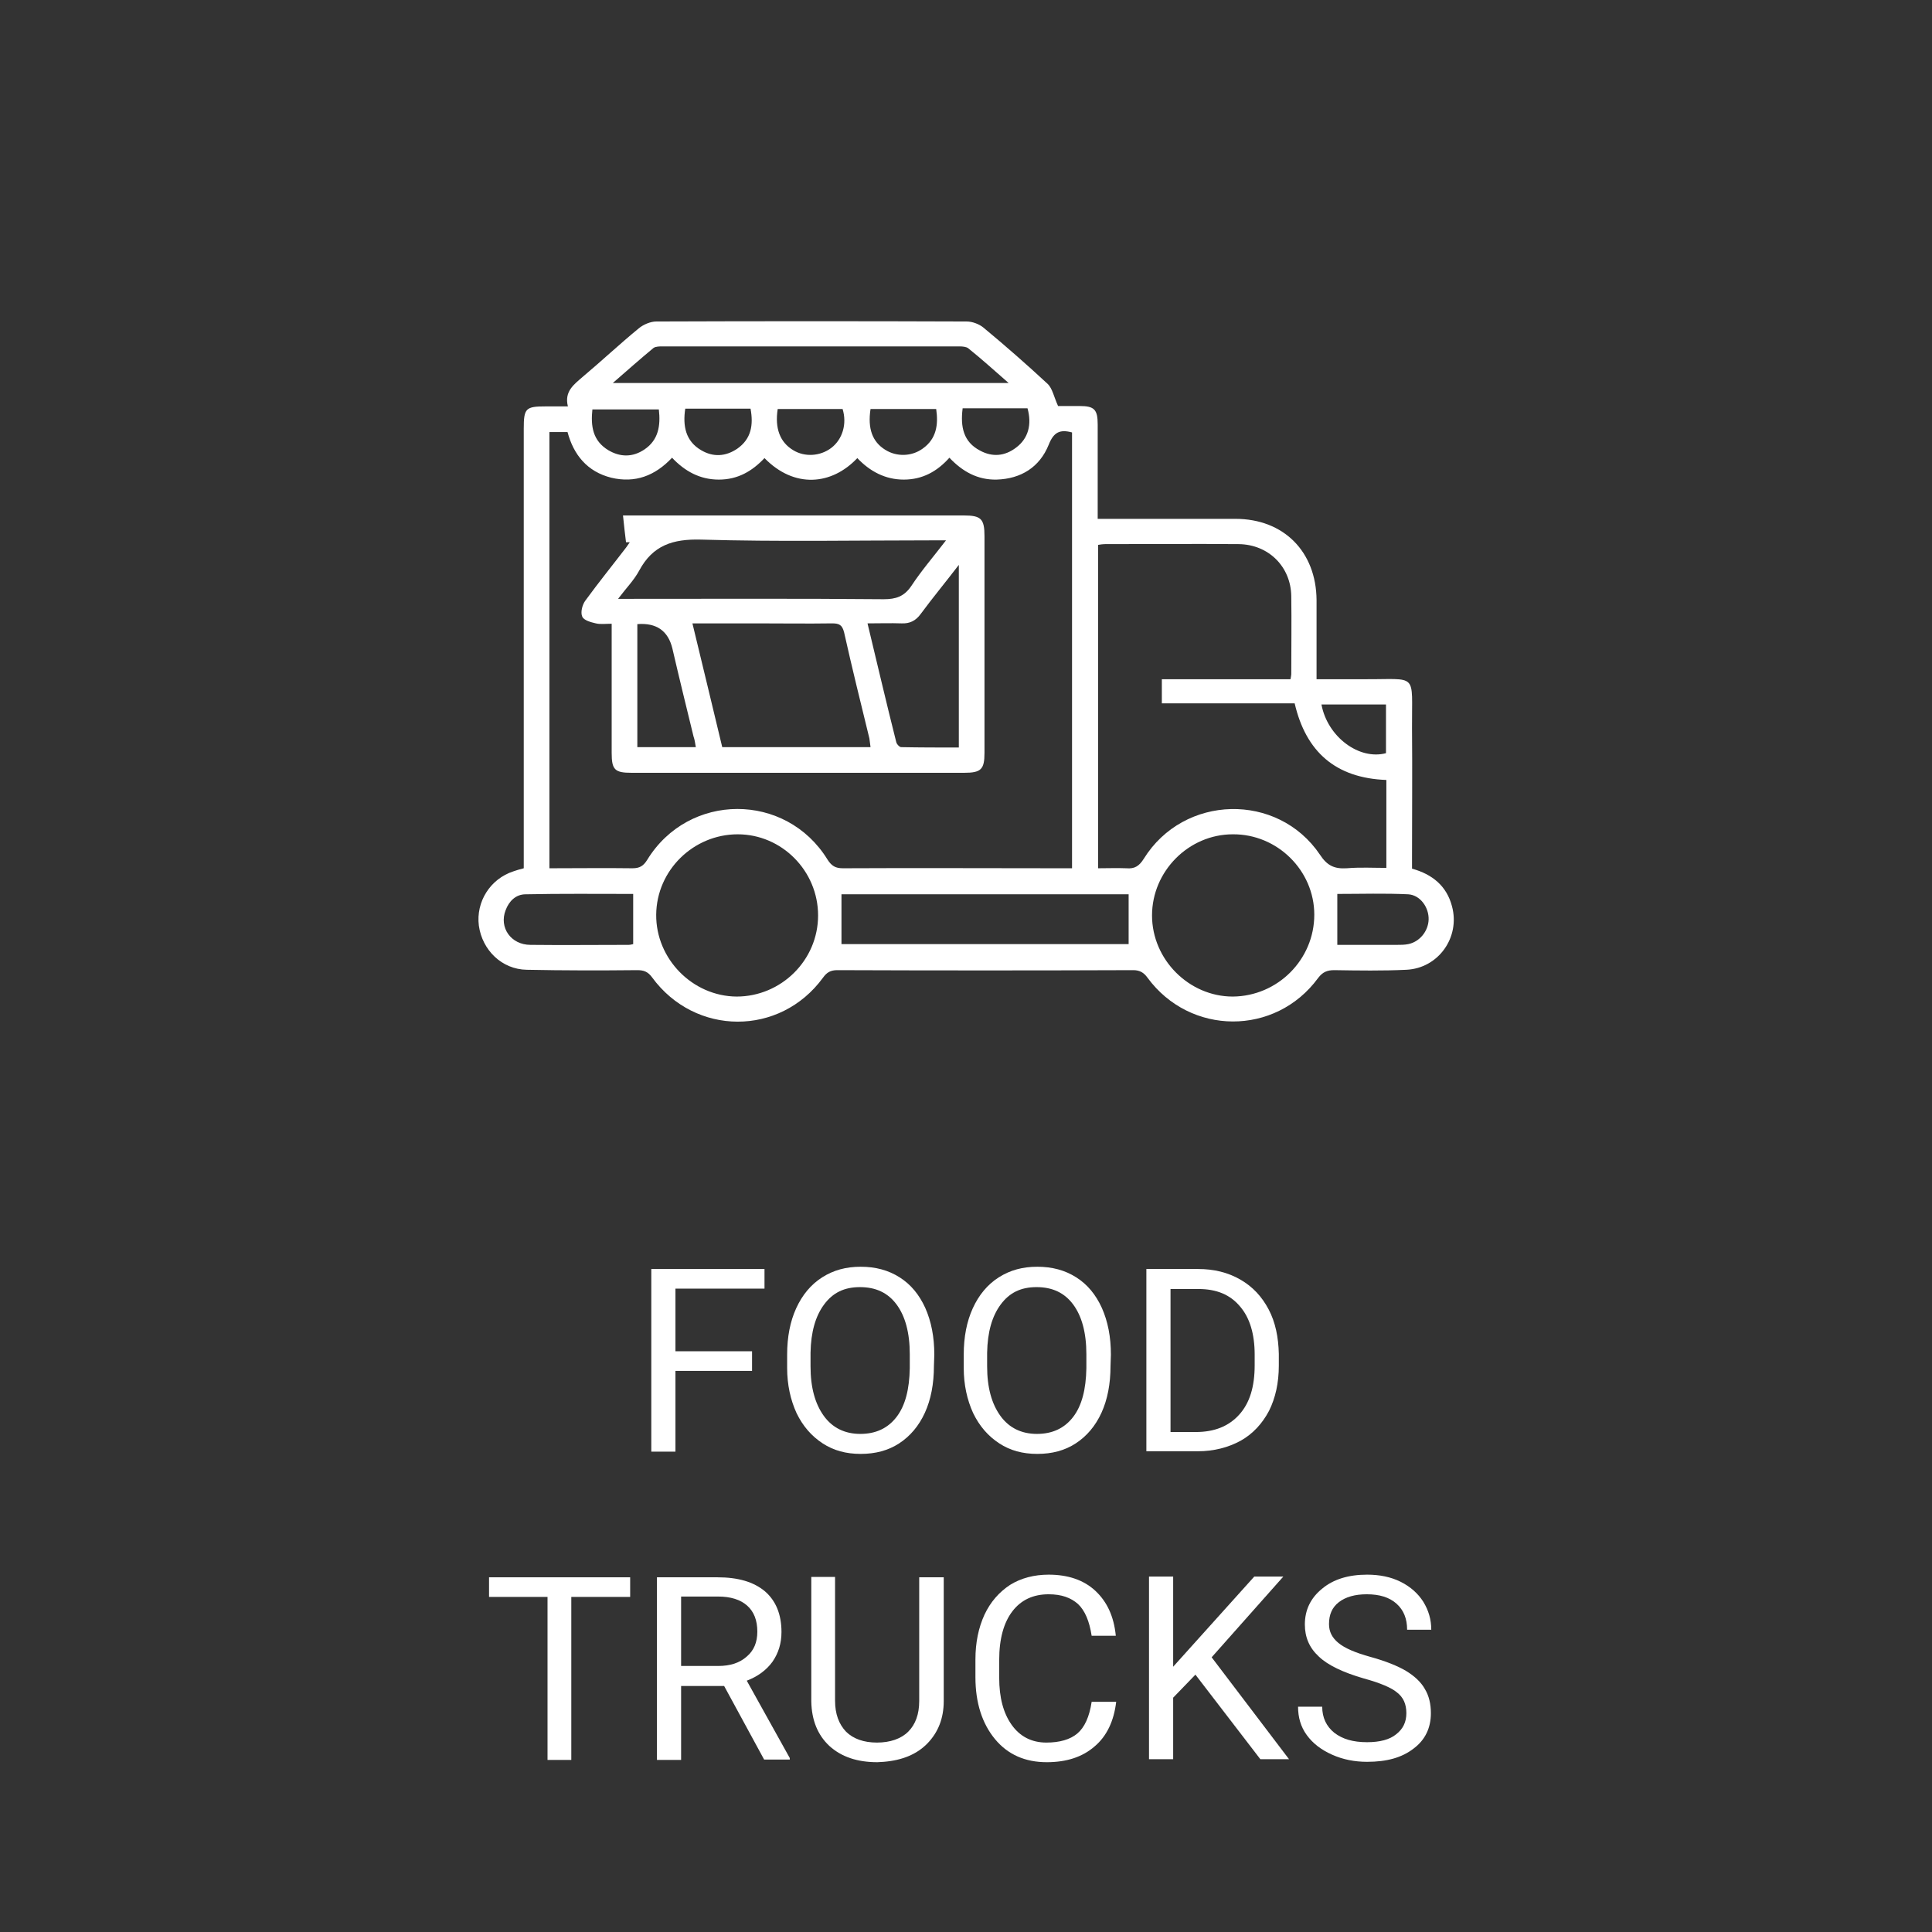 <svg xmlns="http://www.w3.org/2000/svg" xmlns:graph="http://ns.adobe.com/Graphs/1.0/" xmlns:i="http://ns.adobe.com/AdobeIllustrator/10.0/" xmlns:x="http://ns.adobe.com/Extensibility/1.0/" xmlns:xlink="http://www.w3.org/1999/xlink" id="Capa_1" width="512" height="512" viewBox="0 0 512 512"><rect x="0" y="0" width="512" height="512" fill="#333333" stroke="none"/><defs><style> .st0 { fill: #fff; } </style></defs><g><path class="st0" d="M199.3,363.3h-20.3v21.4h-6.4v-48.4h30v5.2h-23.6v16.6h20.3v5.2Z"></path><path class="st0" d="M247.5,362c0,4.7-.8,8.9-2.4,12.4s-3.9,6.2-6.8,8.1-6.3,2.8-10.2,2.8-7.2-.9-10.1-2.8-5.2-4.5-6.9-8c-1.6-3.5-2.5-7.5-2.5-12v-3.5c0-4.7.8-8.8,2.4-12.3s3.9-6.3,6.9-8.2c3-1.9,6.3-2.8,10.2-2.8s7.3.9,10.3,2.8,5.2,4.6,6.8,8.1c1.6,3.6,2.4,7.7,2.4,12.4l-.1,3h0ZM241.1,358.9c0-5.7-1.2-10.1-3.5-13.2s-5.5-4.6-9.7-4.6-7.2,1.5-9.5,4.6-3.5,7.3-3.6,12.8v3.6c0,5.6,1.2,9.9,3.5,13.1s5.6,4.8,9.7,4.8,7.3-1.5,9.6-4.5,3.4-7.3,3.5-12.9v-3.7Z"></path><path class="st0" d="M294.3,362c0,4.7-.8,8.9-2.4,12.4s-3.9,6.2-6.8,8.1-6.3,2.8-10.2,2.8-7.2-.9-10.1-2.8-5.2-4.5-6.9-8c-1.6-3.5-2.5-7.5-2.5-12v-3.5c0-4.7.8-8.8,2.4-12.3s3.9-6.3,6.9-8.2c3-1.9,6.3-2.8,10.2-2.8s7.3.9,10.3,2.8,5.2,4.6,6.8,8.1c1.6,3.6,2.4,7.7,2.4,12.4l-.1,3h0ZM287.9,358.9c0-5.7-1.2-10.1-3.5-13.2s-5.5-4.6-9.7-4.6-7.2,1.5-9.5,4.6-3.5,7.3-3.6,12.8v3.6c0,5.6,1.2,9.9,3.5,13.1s5.6,4.8,9.7,4.8,7.3-1.5,9.6-4.5c2.3-3,3.4-7.3,3.5-12.9v-3.7Z"></path><path class="st0" d="M303.8,384.7v-48.4h13.7c4.2,0,7.9.9,11.2,2.8s5.7,4.5,7.5,7.9,2.6,7.4,2.7,11.8v3.1c0,4.6-.9,8.6-2.6,12-1.8,3.4-4.3,6.1-7.5,7.9-3.3,1.8-7.1,2.8-11.4,2.8h-13.6v.1h0ZM310.2,341.5v38h6.7c4.9,0,8.7-1.5,11.5-4.6s4.1-7.4,4.1-13.1v-2.8c0-5.5-1.3-9.8-3.9-12.8-2.6-3.1-6.2-4.6-11-4.6h-7.4v-.1h0Z"></path><path class="st0" d="M167,423.2h-15.6v43.2h-6.3v-43.2h-15.5v-5.2h37.4v5.2Z"></path><path class="st0" d="M191.9,446.8h-11.4v19.6h-6.4v-48.4h16c5.5,0,9.6,1.2,12.6,3.7,2.9,2.5,4.4,6.1,4.4,10.8,0,3-.8,5.6-2.4,7.9-1.6,2.2-3.9,3.9-6.8,5l11.4,20.5v.4h-6.8l-10.6-19.5ZM180.5,441.5h9.8c3.2,0,5.7-.8,7.6-2.5,1.9-1.6,2.8-3.8,2.8-6.6,0-3-.9-5.3-2.7-6.9s-4.4-2.4-7.7-2.4h-9.8v18.4h0Z"></path><path class="st0" d="M250.1,417.9v32.9c0,4.6-1.5,8.3-4.3,11.2-2.8,2.9-6.7,4.5-11.6,4.9l-1.7.1c-5.3,0-9.5-1.4-12.7-4.3-3.1-2.9-4.7-6.8-4.8-11.8v-33h6.3v32.8c0,3.5,1,6.2,2.9,8.2,1.9,1.9,4.7,2.9,8.2,2.9s6.4-1,8.3-2.9,2.9-4.6,2.9-8.1v-32.8h6.5v-.1h0Z"></path><path class="st0" d="M295.8,451c-.6,5.1-2.5,9.1-5.7,11.8-3.2,2.8-7.4,4.2-12.7,4.2-5.7,0-10.3-2-13.7-6.1-3.4-4.1-5.2-9.6-5.2-16.4v-4.7c0-4.5.8-8.4,2.4-11.9,1.6-3.4,3.9-6,6.8-7.9,2.9-1.8,6.4-2.7,10.2-2.7,5.1,0,9.3,1.4,12.4,4.3s4.9,6.8,5.4,11.9h-6.4c-.6-3.9-1.8-6.7-3.6-8.4-1.9-1.7-4.4-2.6-7.8-2.6-4.1,0-7.3,1.5-9.6,4.5s-3.5,7.3-3.5,12.9v4.7c0,5.3,1.1,9.4,3.3,12.5,2.2,3.1,5.3,4.7,9.2,4.7,3.5,0,6.3-.8,8.2-2.4,1.9-1.6,3.2-4.4,3.8-8.4h6.5Z"></path><path class="st0" d="M316.8,443.8l-5.9,6.1v16.3h-6.4v-48.4h6.4v23.9l21.5-23.9h7.7l-19,21.4,20.5,27h-7.6l-17.2-22.4Z"></path><path class="st0" d="M361.4,444.8c-5.5-1.6-9.5-3.5-11.9-5.8-2.5-2.3-3.7-5.1-3.7-8.5,0-3.8,1.5-7,4.6-9.5,3-2.5,7-3.7,11.9-3.7,3.3,0,6.3.6,8.9,1.9s4.6,3.1,6,5.3c1.4,2.3,2.1,4.7,2.1,7.4h-6.4c0-2.9-.9-5.2-2.8-6.9-1.9-1.7-4.5-2.5-7.9-2.5-3.1,0-5.6.7-7.4,2.1s-2.6,3.3-2.6,5.8c0,2,.8,3.6,2.5,5s4.5,2.6,8.5,3.7,7.2,2.4,9.4,3.7c2.3,1.4,4,3,5,4.8,1.1,1.8,1.6,4,1.6,6.4,0,3.9-1.5,7.1-4.6,9.4-3.1,2.4-7.1,3.5-12.3,3.5-3.3,0-6.4-.6-9.3-1.9s-5.1-3-6.7-5.2-2.3-4.7-2.3-7.5h6.4c0,2.9,1.1,5.2,3.2,6.9,2.2,1.7,5,2.5,8.7,2.5,3.4,0,6-.7,7.7-2.1,1.8-1.4,2.7-3.2,2.7-5.6s-.8-4.2-2.5-5.5c-1.4-1.2-4.4-2.5-8.8-3.7Z"></path></g><g><path class="st0" d="M348.9,180h12.5c14.6.1,12.7-2,12.8,13,.1,11.4,0,22.8,0,34.2v3c5.4,1.5,9.2,4.6,10.6,10,2.2,8.2-3.6,16.4-12.1,16.8-6.3.3-12.7.2-19.1.1-1.9,0-3.1.5-4.3,2.1-11.3,15.4-33.9,15.3-45.2-.1-1-1.4-2.1-2-3.8-2-26.1.1-52.3.1-78.4,0-1.8,0-2.8.6-3.8,2-11.4,15.6-33.9,15.5-45.3-.1-1.1-1.5-2.2-1.9-3.9-1.9-9.8.1-19.5.1-29.3-.1-6.6-.1-11.8-5.2-12.7-11.7-.8-6.3,3-12.4,9.2-14.4.8-.3,1.6-.5,2.7-.8v-116.5c0-5.4.5-5.9,5.8-5.9h5.9c-1-4,1.6-5.8,4-7.9,5-4.2,9.8-8.7,14.8-12.8,1.2-1,3.1-1.8,4.6-1.8,27.4-.1,54.9-.1,82.3,0,1.5,0,3.3.7,4.4,1.6,5.8,4.8,11.5,9.8,17,14.9,1.3,1.2,1.7,3.5,2.8,5.9h5.7c3.9,0,4.8.9,4.8,4.9v25h36.5c12.8,0,21.4,8.7,21.5,21.5v21M284.1,230.1v-115.5c-3.3-.9-4.9,0-6.2,3.3-2.4,5.9-7.3,9-13.8,9.2-5,.1-9-2.1-12.5-5.8-3.3,3.7-7.2,5.8-12.1,5.8s-9-2.2-12.3-5.7c-6.8,7.2-16.7,8.1-24.6,0-3.3,3.5-7.1,5.7-12.1,5.7s-9-2.2-12.4-5.8c-4.5,4.8-9.8,6.8-16.1,5.3-6.4-1.6-10-6.1-11.6-12.1h-4.8v115.6c7.5,0,14.8-.1,22,0,1.9,0,2.9-.6,3.9-2.2,11-18,36.8-18,47.8-.1,1.1,1.7,2.1,2.3,4.1,2.3,19.2-.1,38.5,0,57.7,0h3ZM342,180c.1-.7.2-1,.2-1.3,0-6.9.1-13.8,0-20.7-.1-7.8-6-13.7-13.9-13.8-11.9-.1-23.8,0-35.6,0-.5,0-1,.1-1.7.2v85.7c2.6,0,5-.1,7.5,0,2.2.2,3.4-.6,4.6-2.5,10.6-17.1,35.5-17.7,46.7-1.1,1.9,2.9,3.8,3.8,7.1,3.6,3.5-.3,7.1-.1,10.5-.1v-23.3c-13.4-.5-21.3-7.4-24.3-20.3h-35.2v-6.4h34.1ZM348.3,242.4c0-11.7-9.8-21.4-21.6-21.3-11.7,0-21.4,9.8-21.4,21.5s9.8,21.5,21.4,21.5c11.9-.1,21.6-9.8,21.6-21.7M216.8,242.6c0-11.8-9.6-21.5-21.3-21.5s-21.5,9.5-21.6,21.3c-.1,11.7,9.6,21.6,21.3,21.7,11.8,0,21.6-9.6,21.6-21.5M299.1,237h-76.1v13.2h76.1v-13.2ZM267.3,101.5c-3.9-3.4-7.2-6.4-10.7-9.2-.5-.4-1.5-.5-2.3-.5h-78.7c-.8,0-1.8,0-2.4.4-3.5,2.9-6.9,5.9-10.8,9.3,0,0,104.9,0,104.9,0ZM167.7,236.9c-9.7,0-19.1-.1-28.4.1-2.6,0-4.4,1.8-5.3,4.2-1.8,4.6,1.4,9.2,6.6,9.2,8.7.1,17.3,0,26,0,.5,0,1.1-.2,1.2-.2v-13.3h-.1ZM354.4,250.4h15.8c1,0,2,0,3-.2,3-.6,5.3-3.4,5.4-6.5.1-3.2-2.2-6.5-5.4-6.7-6.2-.3-12.4-.1-18.8-.1v13.5ZM206.1,108.4c-.8,5.1.6,8.8,4.1,10.9,3.1,1.9,7.2,1.6,10.1-.6,3-2.3,4.2-6.4,3-10.3h-17.2ZM157,108.4c-.5,4.6.1,8.4,4.2,10.9,3.2,1.9,6.5,1.9,9.6-.2,3.7-2.5,4.3-6.3,3.8-10.6h-17.6v-.1ZM230.7,108.4c-.8,5.2.5,8.7,3.9,10.8,3,1.9,7,1.8,9.9-.3,3.7-2.6,4.2-6.4,3.6-10.5h-17.4ZM181.6,108.3c-.7,4.6.1,8.6,4.2,11,3.2,1.9,6.5,1.7,9.6-.4,3.7-2.6,4.3-6.3,3.5-10.6h-17.3ZM255.1,108.3c-.6,4.8.2,8.8,4.6,11.1,3.3,1.8,6.6,1.5,9.6-.8,3.2-2.4,4.2-6.1,3-10.4h-17.2v.1h0ZM350.2,186.7c1.6,8.6,10,14.8,17.1,12.9v-12.9h-17.1Z"></path><path class="st0" d="M165.9,143.7c-.3-2.2-.5-4.4-.8-7.1h90.3c4.6,0,5.5.9,5.5,5.5v57.4c0,4.4-.9,5.3-5.4,5.3h-88.1c-4.5,0-5.3-.8-5.3-5.3v-34.2c-1.6,0-3,.2-4.2-.1-1.3-.3-3.2-.8-3.6-1.8-.5-1.1,0-3.1.8-4.2,3.5-4.8,7.3-9.5,10.9-14.2.3-.4.6-.9.9-1.3h-1M191.4,198h39.3c-.1-.9-.2-1.6-.3-2.3-2.3-9.4-4.6-18.7-6.7-28.1-.5-2-1.3-2.4-3.2-2.4-6.6.1-13.2,0-19.9,0h-17.1c2.7,11.1,5.3,22,7.9,32.8M250.7,143.2h-3.6c-20.4,0-40.9.4-61.3-.2-7.5-.2-12.8,1.5-16.4,8.2-1.4,2.6-3.5,4.7-5.6,7.5h3.6c22.3,0,44.5-.1,66.8.1,3.2,0,5.4-.7,7.3-3.5,2.7-4.1,5.9-7.8,9.2-12.1M229.9,165.2c2.6,10.8,5,21.1,7.6,31.4.1.6.9,1.4,1.3,1.4,5.1.1,10.2.1,15.3.1v-48.4c-3.6,4.7-7,8.8-10.1,13-1.3,1.8-2.9,2.6-5.1,2.5-2.9-.1-5.8,0-9,0M168.9,165.4v32.6h15.5c-.2-1.1-.3-2-.6-2.8-1.9-7.8-3.8-15.5-5.6-23.3q-1.7-7.1-9.3-6.5"></path></g></svg>